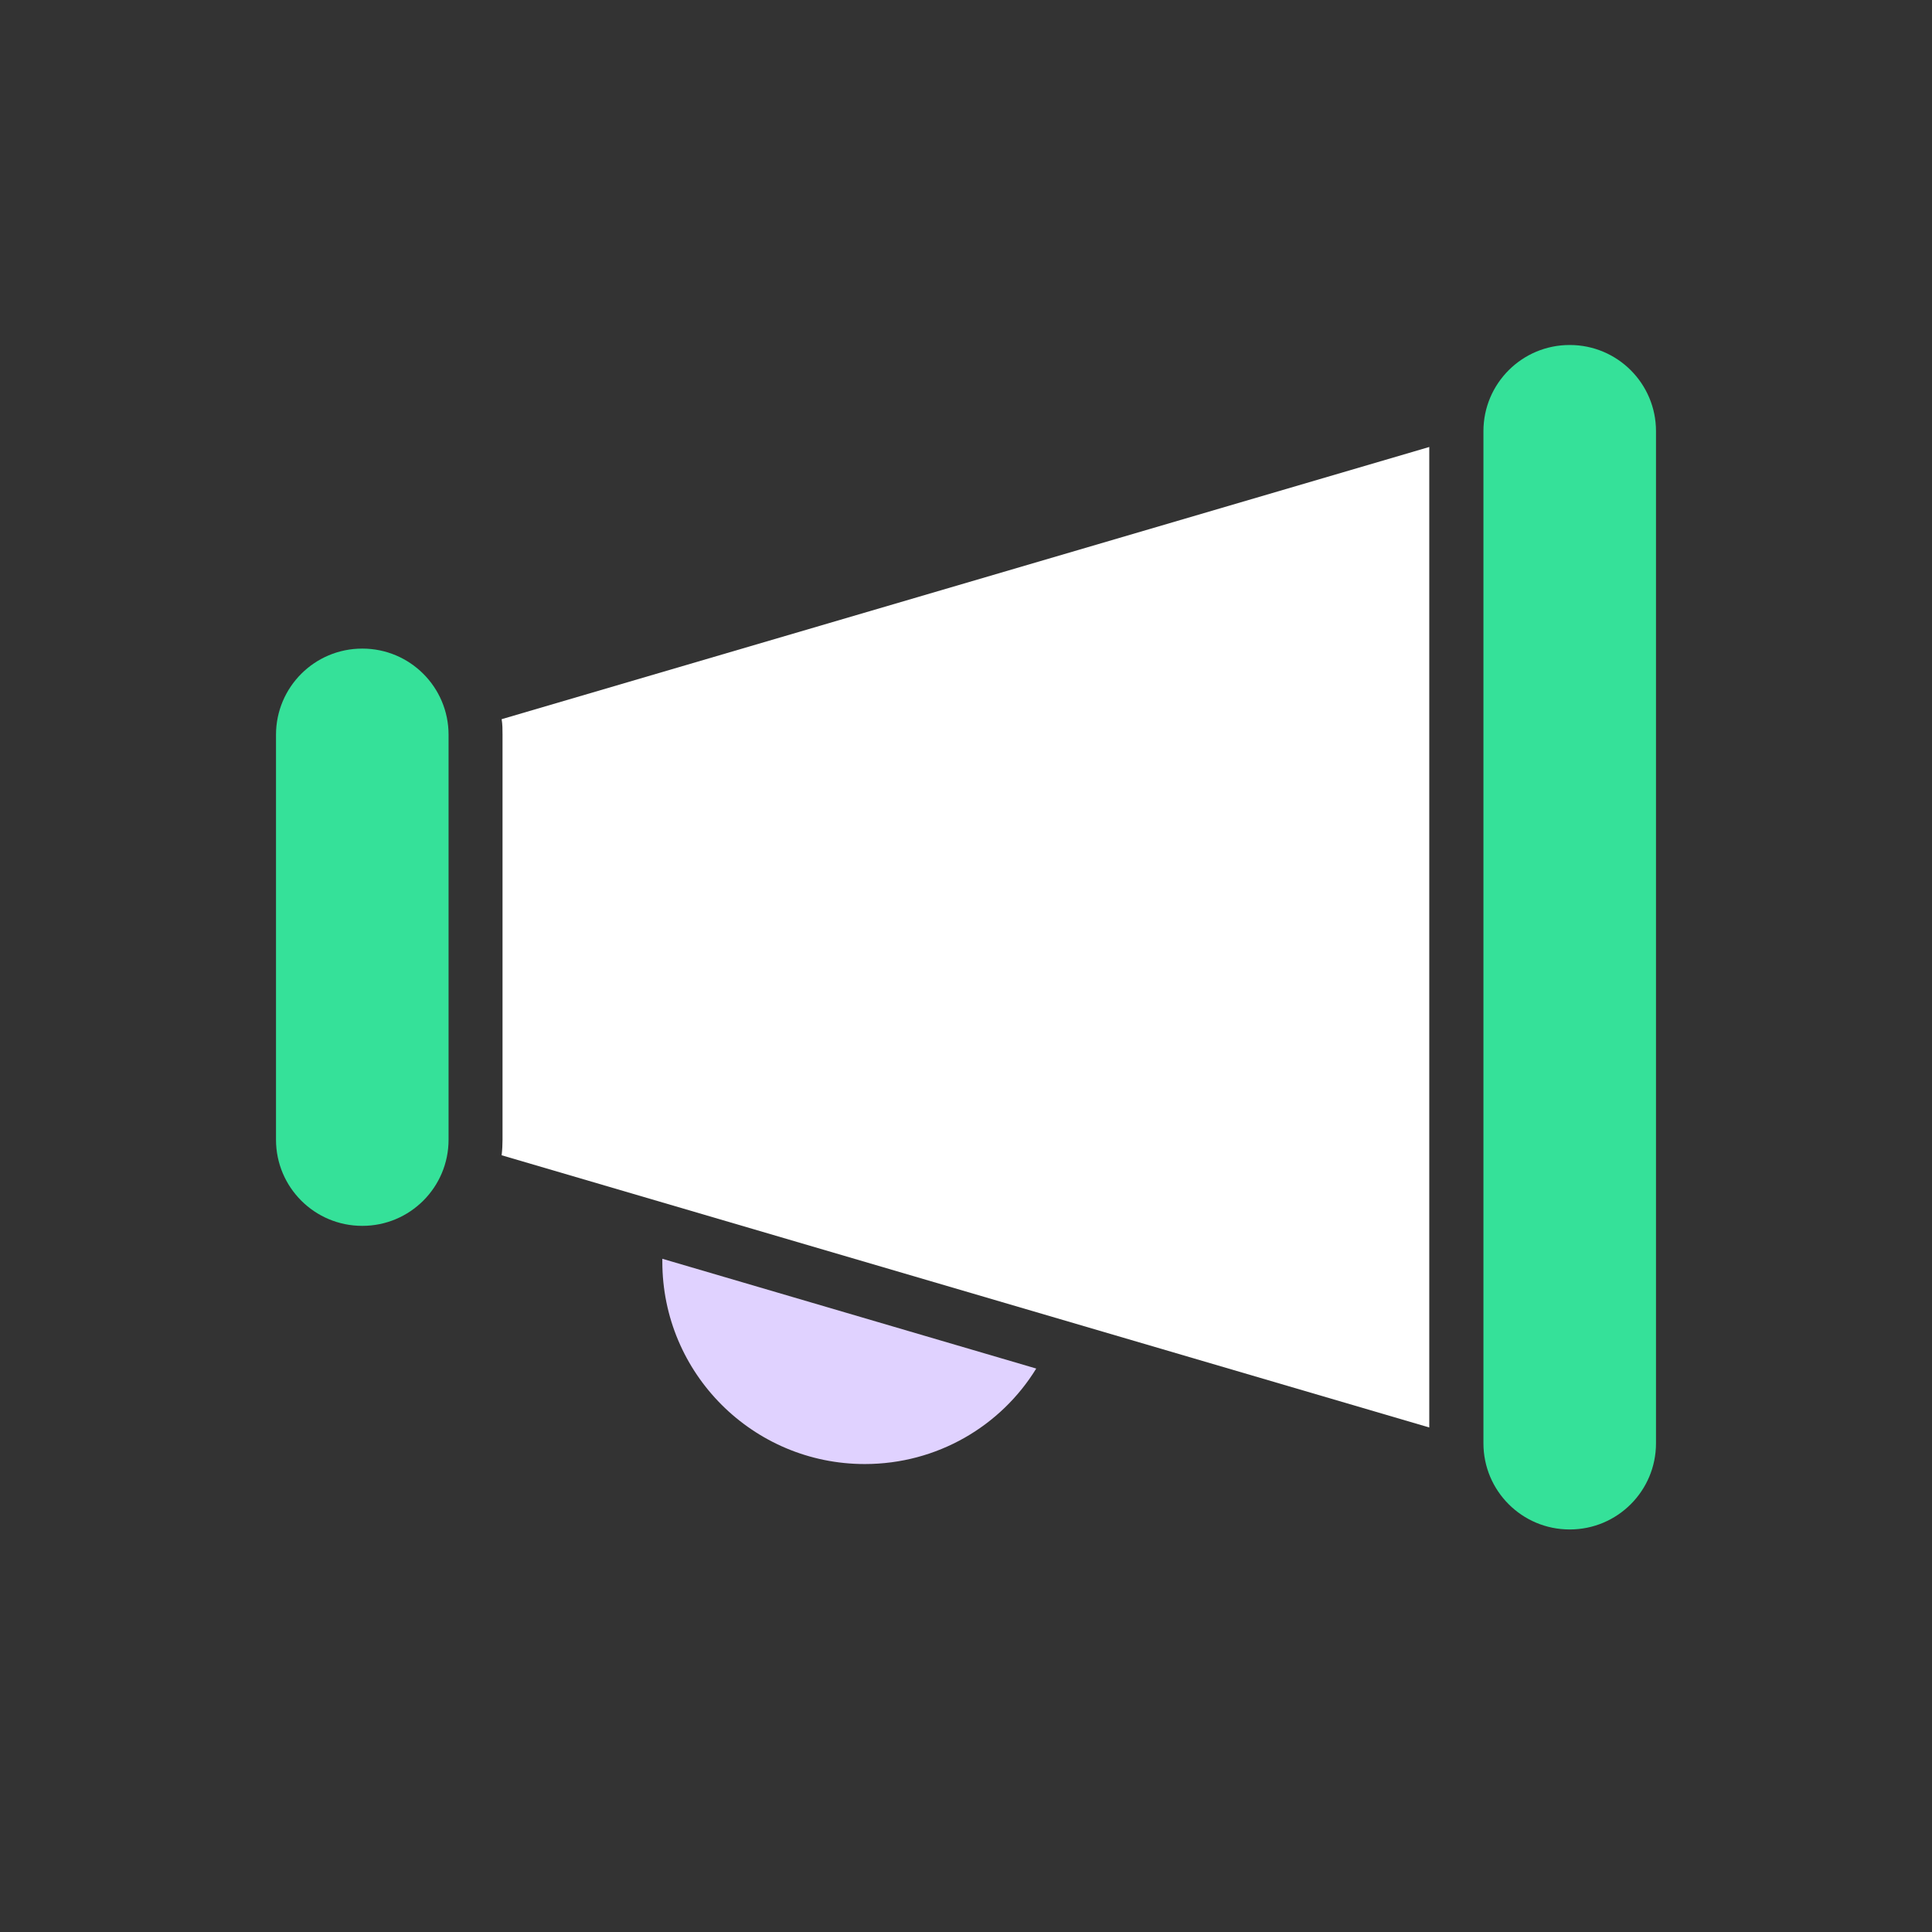<?xml version="1.0" encoding="UTF-8"?>
<svg xmlns="http://www.w3.org/2000/svg" width="28" height="28" viewBox="0 0 28 28" fill="none">
  <rect x="0" y="0" width="28" height="28" fill="#333333" stroke="none"/>
  <path d="M20.714 6.478V20.688L7.27 16.743C7.279 16.668 7.283 16.593 7.283 16.517V10.649C7.283 10.573 7.283 10.498 7.27 10.423L20.714 6.478Z" fill="white"></path>
  <path d="M22.751 5H22.748C22.058 5 21.499 5.559 21.499 6.249V20.917C21.499 21.607 22.058 22.166 22.748 22.166H22.751C23.441 22.166 24 21.607 24 20.917V6.249C24 5.559 23.441 5 22.751 5Z" fill="#35E199"></path>
  <path d="M5.252 9.4H5.249C4.559 9.4 4 9.959 4 10.649V16.517C4 17.207 4.559 17.766 5.249 17.766H5.252C5.942 17.766 6.501 17.207 6.501 16.517V10.649C6.501 9.959 5.942 9.4 5.252 9.4Z" fill="#35E199"></path>
  <path d="M15.018 19.834C14.507 20.666 13.584 21.218 12.533 21.218C10.914 21.218 9.599 19.907 9.599 18.284V18.243L15.018 19.834Z" fill="#E0D2FF"></path>
</svg>
